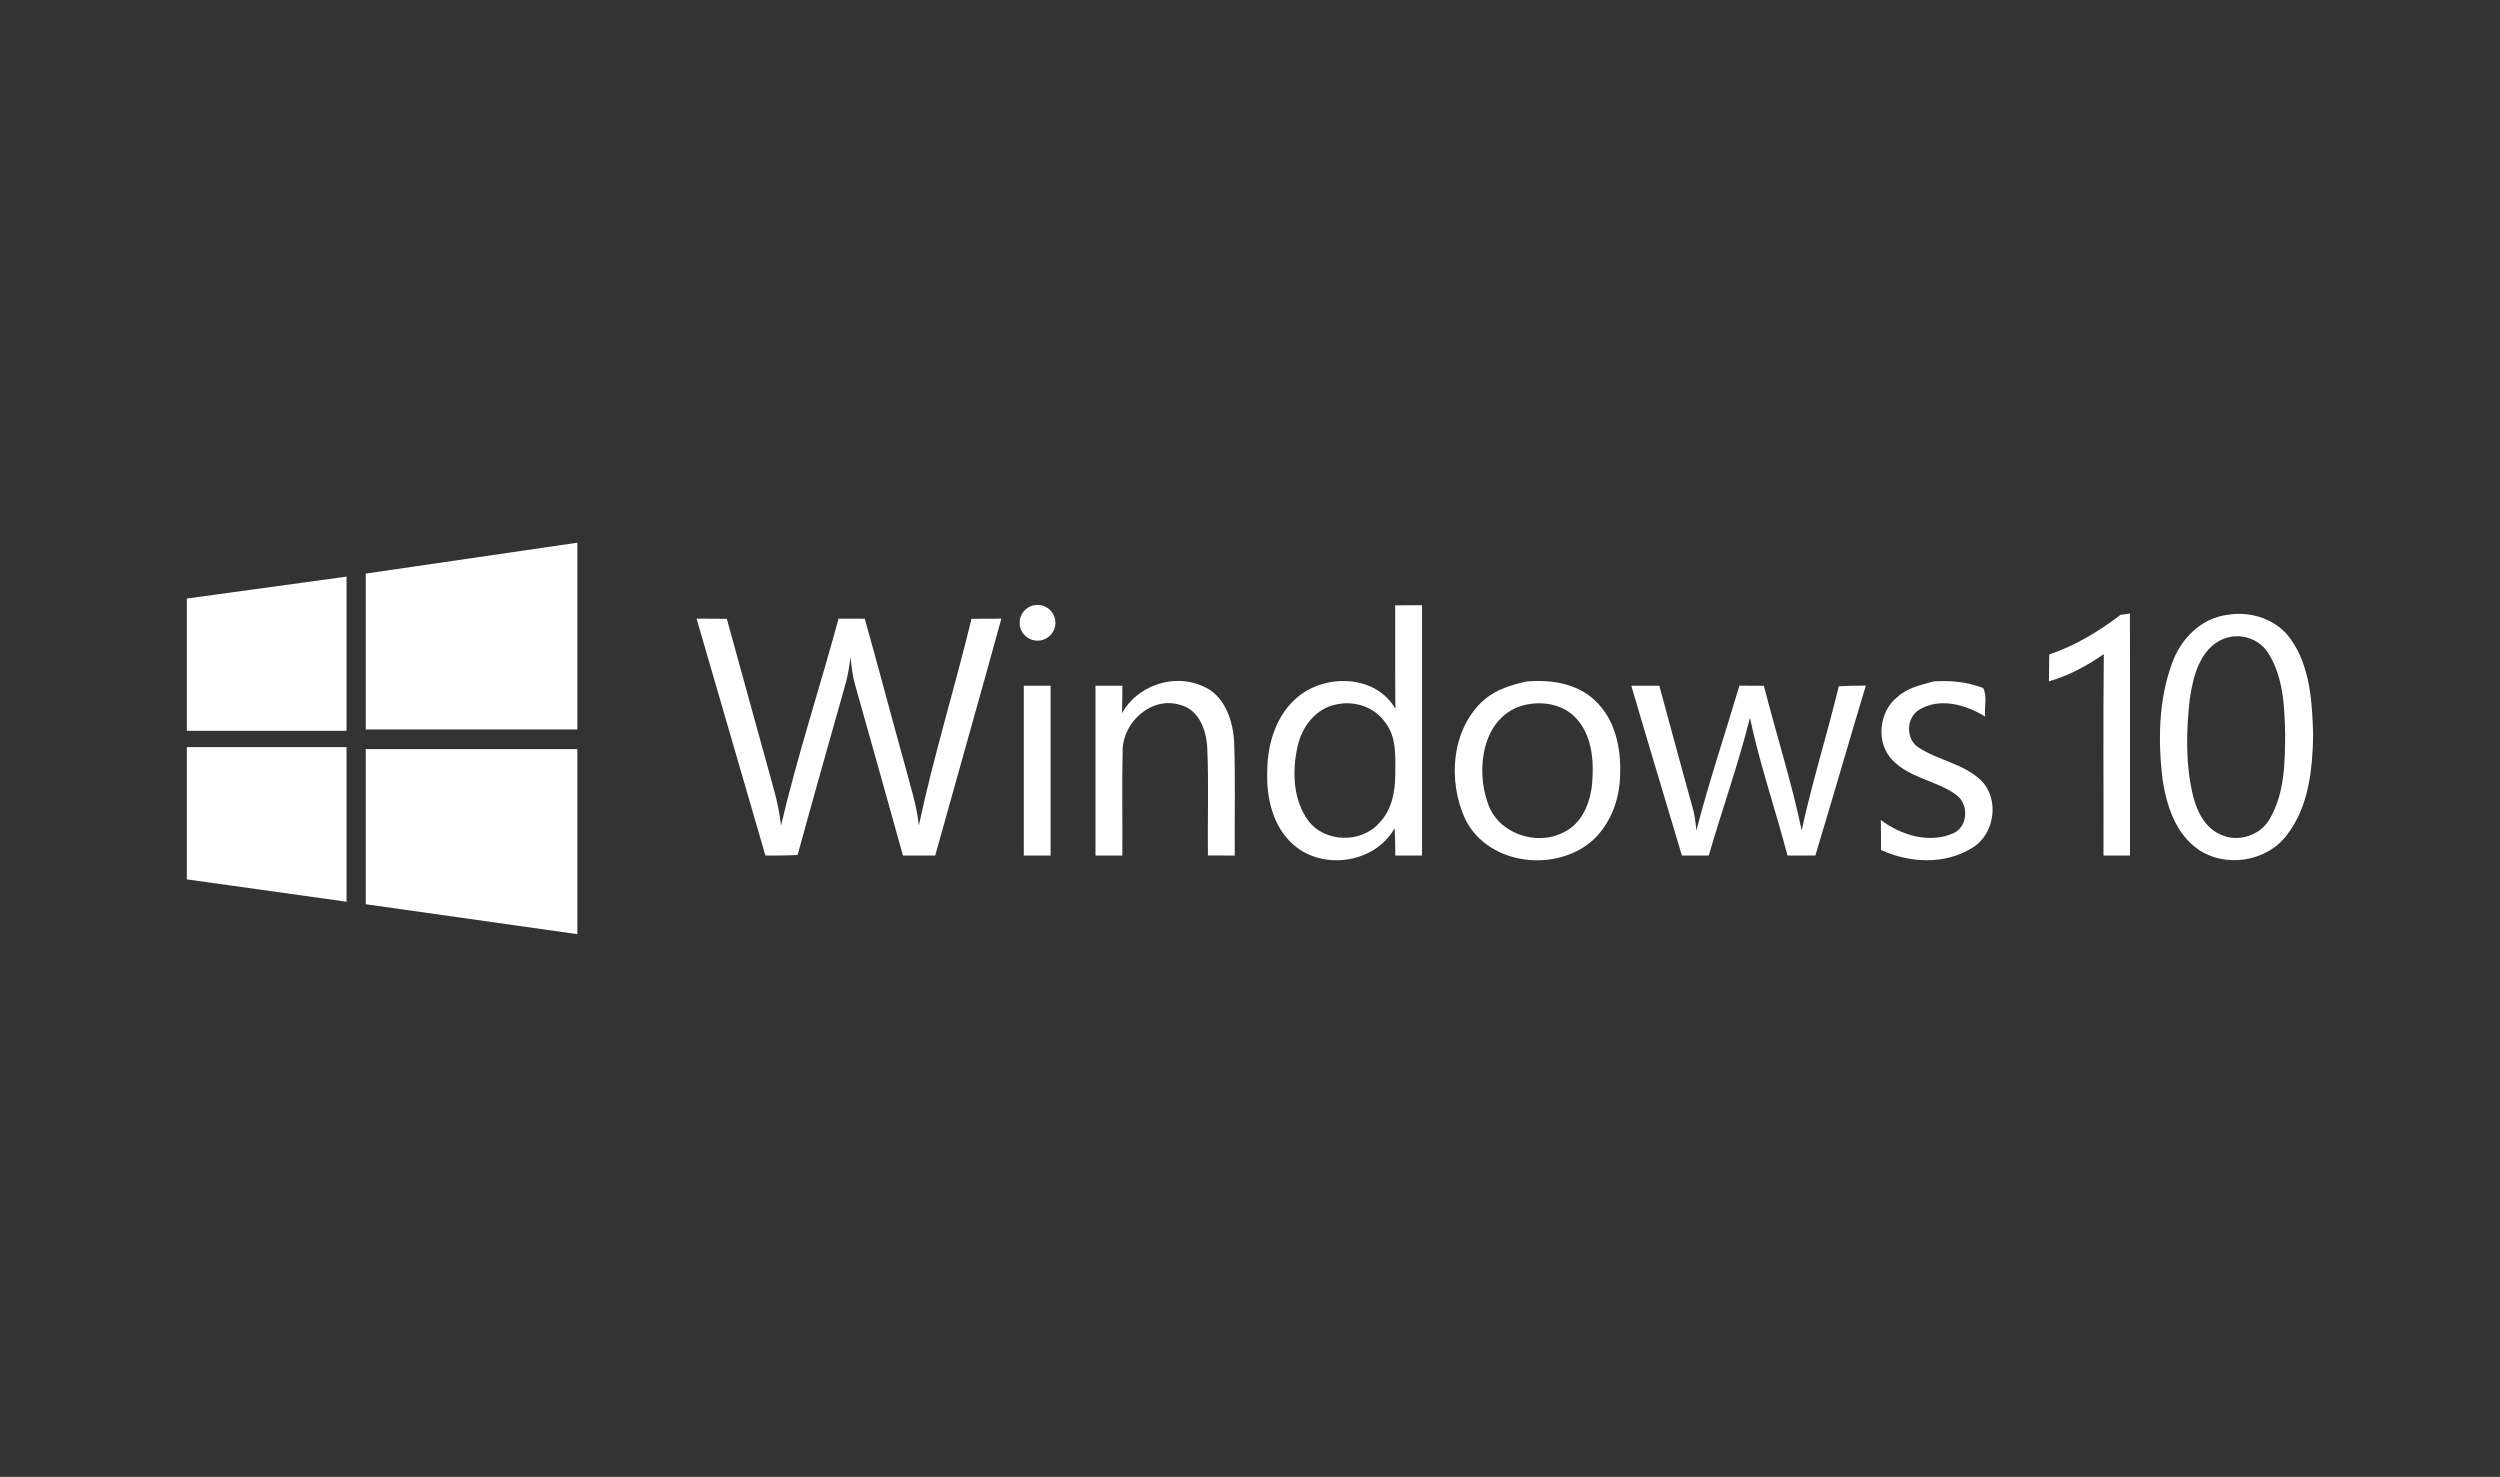 <svg width="281" height="166" viewBox="0 0 281 166" version="1.1" xmlns="http://www.w3.org/2000/svg" xmlns:xlink="http://www.w3.org/1999/xlink">
<rect x="0" y="0" width="281" height="166" fill="#333333" stroke="none"/>
<g id="Canvas" fill="none">
<g id="windows10" clip-path="url(#clip0)">
<g id="Windows_10_Logo">
<g id="Vector">
<path d="M 0 6.274L 17.95 3.812L 17.95 21.141L 0 21.141L 0 6.274ZM 20.112 3.471L 43.894 0L 43.894 20.995L 20.112 20.995L 20.112 3.471ZM 0 22.974L 17.95 22.974L 17.95 40.353L 0 37.842L 0 22.974ZM 20.112 23.206L 43.894 23.206L 43.894 44L 20.112 40.635" transform="translate(21 61)" fill="white"/>
</g>
<g id="Vector_2">
<path d="M -1.53442e-06 -1.14963e-07C 1.131 0.005 2.263 0.005 3.399 0.02C 5.164 6.389 6.903 12.768 8.673 19.142C 9.05 20.478 9.332 21.844 9.498 23.231C 11.338 15.41 13.852 7.755 15.964 -1.14963e-07C 16.944 0.005 17.925 0.005 18.905 0.01C 20.459 5.53 21.912 11.075 23.451 16.601C 24.019 18.8 24.753 20.97 24.984 23.246C 26.648 15.435 29.021 7.78 30.907 0.02C 32.023 0.005 33.139 0.005 34.256 0.005C 31.822 8.89 29.288 17.751 26.824 26.626L 23.199 26.626C 21.414 20.252 19.644 13.873 17.839 7.509C 17.538 6.479 17.412 5.415 17.316 4.35C 17.176 5.269 17.045 6.198 16.808 7.097C 14.983 13.587 13.133 20.066 11.358 26.566C 10.152 26.631 8.945 26.636 7.738 26.626C 5.149 17.756 2.579 8.875 -1.53442e-06 -1.14963e-07" transform="translate(78.294 69.534)" fill="white"/>
</g>
<g id="Vector_3">
<path d="M -1.53442e-06 1.758C 0.064 1.251 0.319 0.787 0.713 0.461C 1.107 0.136 1.611 -0.028 2.121 0.004C 2.632 0.036 3.111 0.261 3.461 0.634C 3.812 1.006 4.007 1.498 4.007 2.009C 4.007 2.52 3.812 3.012 3.461 3.385C 3.111 3.757 2.632 3.982 2.121 4.014C 1.611 4.046 1.107 3.883 0.713 3.557C 0.319 3.231 0.064 2.767 -1.53442e-06 2.26L -1.53442e-06 1.758ZM 0.453 9.081L 3.469 9.081L 3.469 28.168L 0.453 28.168" transform="translate(114.621 67.992)" fill="white"/>
</g>
<g id="Vector_4">
<path d="M 2.982 3.614C 4.706 0.545 8.729 -0.866 11.972 0.555C 14.551 1.56 15.511 4.543 15.592 7.085C 15.732 11.264 15.617 15.448 15.652 19.627C 14.646 19.627 13.641 19.627 12.635 19.622C 12.59 15.608 12.741 11.585 12.565 7.572C 12.485 5.583 11.64 3.192 9.473 2.685C 6.31 1.73 3.153 4.578 3.052 7.703C 2.961 11.676 3.047 15.654 3.017 19.627L 2.45507e-06 19.627C 0.005 13.263 0.005 6.904 2.45507e-06 0.54L 3.022 0.54C 3.017 1.565 3.012 2.589 2.982 3.614" transform="translate(123.133 76.533)" fill="white"/>
</g>
<g id="Vector_5">
<path d="M 14.394 0.005C 15.399 1.15076e-07 16.405 0 17.41 0L 17.41 28.128L 14.404 28.128C 14.409 27.108 14.389 26.089 14.318 25.069C 12.141 28.977 6.319 29.841 2.99 26.942C 0.612 24.898 -0.112 21.573 0.014 18.564C 0.039 15.511 1.044 12.266 3.478 10.272C 6.641 7.67 12.247 7.821 14.414 11.643C 14.374 7.76 14.409 3.883 14.394 0.005L 14.394 0.005ZM 7.897 11.126C 5.484 11.507 3.85 13.707 3.397 15.983C 2.804 18.725 2.91 21.899 4.639 24.23C 6.51 26.711 10.638 26.767 12.639 24.421C 14.002 23.005 14.389 20.975 14.399 19.077C 14.414 17.073 14.585 14.812 13.252 13.14C 12.076 11.467 9.879 10.714 7.897 11.126" transform="translate(142.427 68.032)" fill="white"/>
</g>
<g id="Vector_6">
<path d="M 8.057 0.059C 10.747 -0.177 13.729 0.245 15.75 2.189C 18.033 4.293 18.712 7.563 18.586 10.552C 18.551 13.239 17.555 15.967 15.584 17.84C 11.471 21.577 3.834 20.758 1.224 15.62C -0.827 11.315 -0.415 5.358 3.331 2.088C 4.674 0.953 6.373 0.436 8.057 0.059L 8.057 0.059ZM 7.514 2.792C 3.085 4.153 2.336 9.934 3.718 13.736C 4.819 17.112 9.113 18.609 12.195 17.031C 14.282 16.072 15.232 13.721 15.433 11.567C 15.66 9.05 15.459 6.197 13.679 4.233C 12.17 2.536 9.616 2.169 7.514 2.792Z" transform="translate(163.516 76.542)" fill="white"/>
</g>
<g id="Vector_7">
<path d="M 1.8413e-06 0.015L 3.148 0.015C 4.394 4.561 5.601 9.116 6.873 13.657C 7.13 14.511 7.225 15.395 7.316 16.279C 8.739 10.804 10.539 5.43 12.153 0.01L 14.903 0.025C 16.286 5.45 18.005 10.794 19.152 16.274C 20.333 10.824 22.012 5.495 23.325 0.075C 24.335 0.025 25.346 0.01 26.362 -3.4489e-07C 24.446 6.364 22.611 12.748 20.685 19.102L 17.558 19.102C 16.2 13.928 14.44 8.855 13.339 3.626C 12.027 8.85 10.207 13.933 8.708 19.102L 5.687 19.102C 3.796 12.738 1.865 6.389 1.8413e-06 0.015" transform="translate(183.358 77.058)" fill="white"/>
</g>
<g id="Vector_8">
<path d="M 5.918 0.039C 7.803 -0.091 9.724 0.09 11.499 0.783C 11.992 1.717 11.61 2.943 11.725 3.992C 9.608 2.671 6.692 1.828 4.394 3.174C 2.821 4.028 2.745 6.554 4.279 7.493C 6.476 8.915 9.267 9.286 11.217 11.115C 13.369 13.184 12.847 17.162 10.328 18.714C 7.265 20.663 3.233 20.472 0.025 18.985C 0.025 17.86 0.02 16.735 1.22753e-06 15.61C 2.283 17.348 5.491 18.312 8.221 17.077C 9.815 16.278 9.895 13.832 8.492 12.802C 6.295 11.185 3.283 10.929 1.332 8.91C -0.593 6.971 -0.246 3.405 1.901 1.762C 3.012 0.743 4.515 0.436 5.918 0.039" transform="translate(211.405 76.552)" fill="white"/>
</g>
<g id="Vector_9">
<path d="M 8.045 0.146C 8.311 0.111 8.844 0.035 9.106 -1.72445e-07C 9.121 9.061 9.111 18.127 9.111 27.194L 6.134 27.194C 6.154 19.649 6.084 12.1 6.169 4.556C 4.274 5.867 2.227 6.987 -5.5239e-06 7.61C 0.015 6.605 0.025 5.6 0.035 4.596C 2.951 3.606 5.606 2.009 8.045 0.146Z" transform="translate(230.3 68.966)" fill="white"/>
</g>
<g id="Vector_10">
<path d="M 7.629 0.103C 10.243 -0.334 13.144 0.621 14.698 2.841C 16.905 5.955 17.111 9.948 17.222 13.63C 17.147 17.518 16.719 21.732 14.235 24.901C 11.948 27.9 7.262 28.603 4.195 26.398C 1.706 24.605 0.73 21.476 0.288 18.577C -0.215 14.273 -0.17 9.757 1.329 5.649C 2.274 2.861 4.607 0.46 7.629 0.103L 7.629 0.103ZM 7.166 2.801C 4.486 3.886 3.717 7.05 3.345 9.622C 2.953 13.208 2.862 16.905 3.717 20.436C 4.144 22.174 5.044 24.017 6.769 24.781C 8.725 25.765 11.339 24.916 12.37 22.987C 14.014 20.149 14.054 16.744 14.075 13.555C 14.009 10.445 13.883 7.1 12.164 4.398C 11.143 2.75 8.946 2.087 7.166 2.801" transform="translate(242.778 68.998)" fill="white"/>
</g>
</g>
</g>
</g>
<defs>

<clipPath id="clip0">
<rect width="281" height="166" fill="white"/>
</clipPath>

</defs>
</svg>

